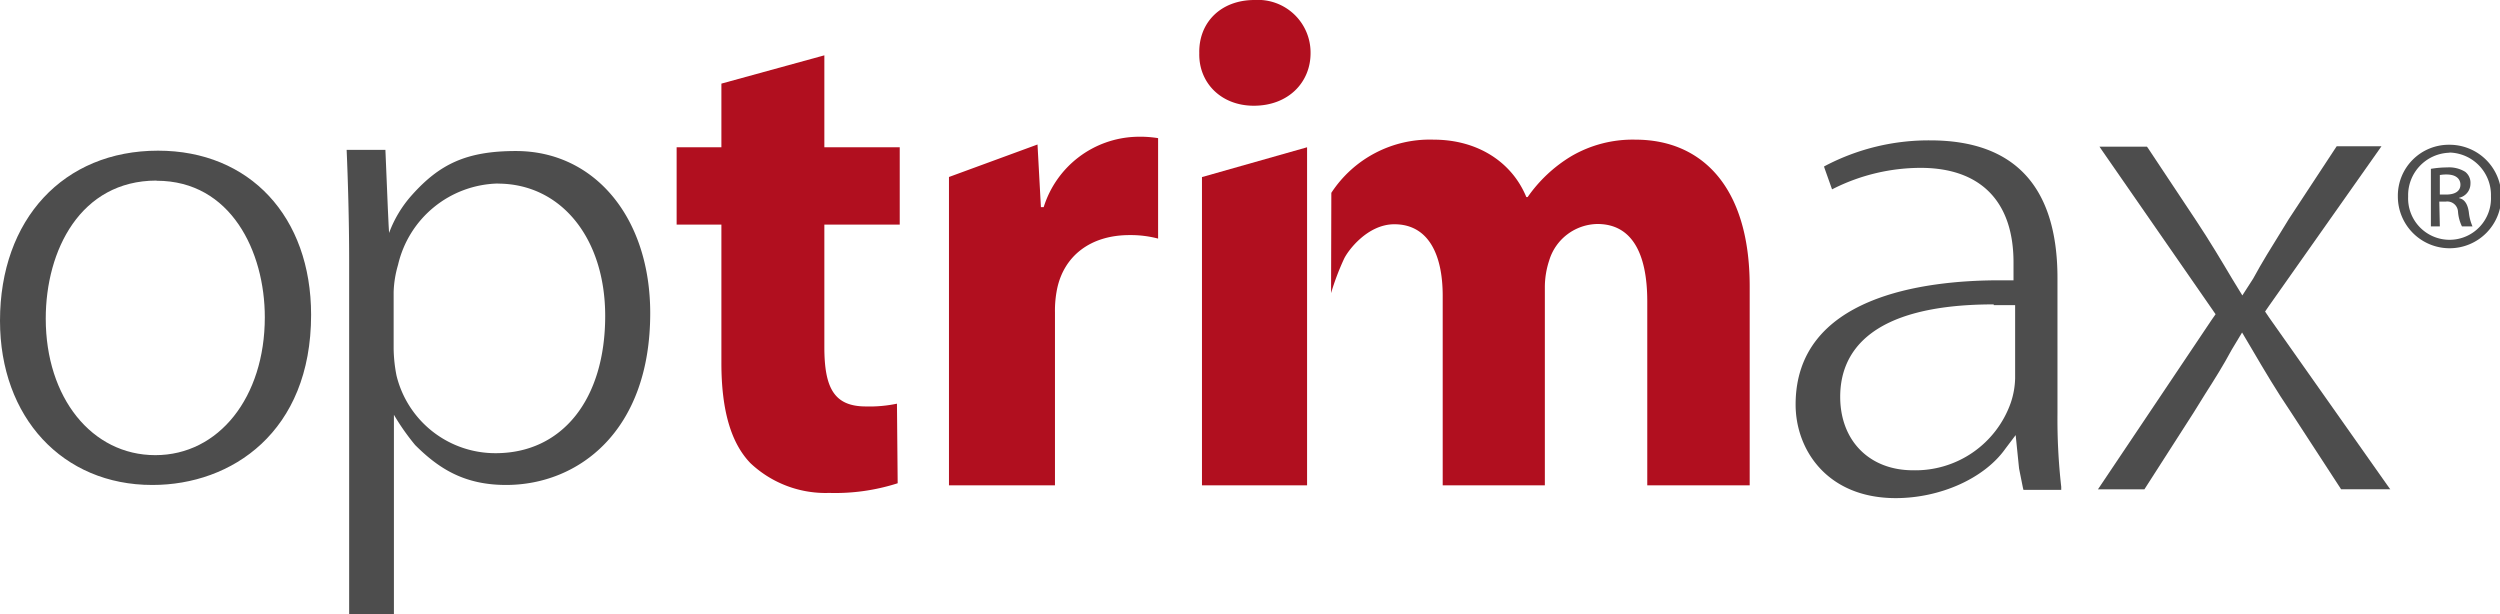 <svg xmlns="http://www.w3.org/2000/svg" viewBox="0 0 279.25 68.61">
  <defs>
    <style>
      .a {
        fill: #b10f1f;
      }

      .b {
        fill: #4d4d4d;
      }
    </style>
  </defs>
  <title>optrimax-logo</title>
  <g>
    <path class="a" d="M106,28.67v-8.9l9.89-3.63.38,7h.31a11.19,11.19,0,0,1,10.28-7.86,12.81,12.81,0,0,1,2.5.15V26.65a12.05,12.05,0,0,0-3.19-.39c-4.37,0-7.32,2.33-8.09,6a12.11,12.11,0,0,0-.24,2.64V54.21H106Z"/>
    <path class="b" d="M273.59,16.17a5.78,5.78,0,1,1-5.75,5.77,5.69,5.69,0,0,1,5.75-5.77Zm0,.89a4.75,4.75,0,0,0-4.6,4.88,4.63,4.63,0,1,0,9.25,0,4.75,4.75,0,0,0-4.61-4.9Zm-1.06,8.23h-1V18.86a11.31,11.31,0,0,1,1.83-.16,3.42,3.42,0,0,1,2,.49,1.55,1.55,0,0,1,.59,1.33,1.61,1.61,0,0,1-1.26,1.57v.05c.56.1.95.61,1.08,1.57a5.2,5.2,0,0,0,.41,1.58H275a4.54,4.54,0,0,1-.44-1.63,1.2,1.2,0,0,0-1.38-1.14h-.71Zm0-3.56h.74c.84,0,1.56-.31,1.56-1.1,0-.57-.4-1.14-1.56-1.14a4.1,4.1,0,0,0-.74.06Z"/>
    <path class="b" d="M17,54.17c-10,0-17-7.54-17-18.34,0-11.34,7.1-19,17.65-19,10.24,0,17.1,7.37,17.1,18.34,0,13.1-8.89,19-17.71,19Zm.46-34C9,20.19,5.11,27.93,5.11,35.59c0,8.84,5.15,15.25,12.24,15.25s12.23-6.47,12.23-15.4c0-7.34-3.79-15.25-12.08-15.25Z"/>
    <path class="b" d="M44,49.16V68.61H39V29c0-4.39-.14-9-.28-12.26h4.33l.27,6.51.09,1.92.05.85A13.21,13.21,0,0,1,46,21.8c3.1-3.47,6.1-4.93,11.63-4.93,8.8,0,15,7.45,15,18.11,0,13.26-8.09,19.19-16.1,19.19-4.68,0-7.53-1.84-10.15-4.45A25.65,25.65,0,0,1,44,46.33ZM55.59,20.5a11.73,11.73,0,0,0-11.13,9.09,12,12,0,0,0-.49,3V39a16.66,16.66,0,0,0,.32,2.95,11.36,11.36,0,0,0,11.07,8.67c7.44,0,12.24-6,12.24-15.33,0-8.7-4.94-14.78-12-14.78Z"/>
    <path class="a" d="M92.08,6.18V16.45h8.42v8.64H92.08V38.76c0,4.56,1.08,6.64,4.64,6.64a14.85,14.85,0,0,0,3.47-.31l.08,8.89a22.84,22.84,0,0,1-7.65,1.08,12.23,12.23,0,0,1-8.8-3.33c-2.15-2.23-3.24-5.86-3.24-11.18V25.09h-5V16.45h5V9.34Z"/>
    <path class="a" d="M146.39,5.94c0,3.25-2.47,5.87-6.34,5.87-3.71,0-6.17-2.62-6.09-5.87-.08-3.4,2.38-5.94,6.17-5.94A5.88,5.88,0,0,1,146.39,5.94ZM134.26,54.21V19.78L146,16.45V54.21Z"/>
    <path class="a" d="M148.71,21.54a13.13,13.13,0,0,1,11.44-5.94c4.86,0,8.72,2.47,10.34,6.41h.15a16,16,0,0,1,4.87-4.56,13.59,13.59,0,0,1,7.18-1.85c7.26,0,12.75,5.1,12.75,16.37V54.21H184V33.67c0-5.49-1.79-8.65-5.57-8.65a5.72,5.72,0,0,0-5.39,4.09,9.49,9.49,0,0,0-.48,3V54.21H161.15V33.05c0-4.79-1.7-8-5.4-8-3,0-5.18,2.93-5.62,3.86a28.18,28.18,0,0,0-1.45,3.83Z"/>
    <path class="b" d="M211.76,55.64c-7.68,0-11.19-5.42-11.19-10.45,0-12.07,14.28-13.88,22.79-13.88h.36l1.19,0v-2c0-6.82-3.69-10.56-10.38-10.56A21.8,21.8,0,0,0,204.94,21l-.3.15-.11-.31-.71-2-.08-.24.22-.12a24.85,24.85,0,0,1,11.65-2.8c9.42,0,14.21,5.17,14.21,15.38V46.2a67.21,67.21,0,0,0,.42,8.18l0,.34h-4.22l-.06-.24-.43-2.15-.38-3.73L224,50.12c-2.33,3.3-7.25,5.52-12.26,5.52ZM222.7,34c-14.17,0-17.15,5.6-17.15,10.32,0,4.91,3.27,8.21,8.13,8.21A11.29,11.29,0,0,0,224.6,45a9.16,9.16,0,0,0,.49-2.72v-8.2h-1.18c-.4,0-.8,0-1.21,0Z"/>
    <path class="b" d="M267,54.65h-5.5l-.09-.14L255.87,46c-1.59-2.35-2.9-4.56-4.33-7l-1.1-1.86-1.16,1.93c-.95,1.77-1.94,3.34-3,5l-1.24,2-5.42,8.45-.09.14h-5.19l.31-.46L247,35.79l.48-.69-.47-.68L234.83,16.85l-.32-.47h5.3l.1.13,5.36,8.07c1.55,2.33,2.86,4.54,4.08,6.59L250.47,33l1.21-1.88c1-1.85,2.07-3.55,3.09-5.2l.89-1.45,5.26-8,.09-.13h5l-.33.47-12.2,17.31-.47.68.46.68,13.16,18.67.33.46Z"/>
  </g>
</svg>
